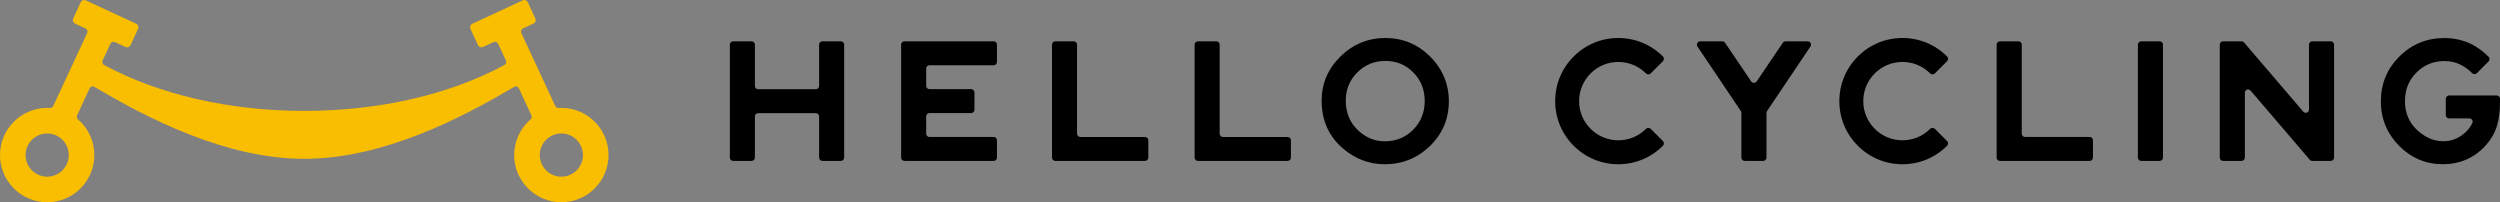 <?xml version="1.0" encoding="utf-8"?>
<!-- Generator: Adobe Illustrator 15.0.0, SVG Export Plug-In . SVG Version: 6.00 Build 0)  -->
<!DOCTYPE svg PUBLIC "-//W3C//DTD SVG 1.1//EN" "http://www.w3.org/Graphics/SVG/1.1/DTD/svg11.dtd">
<svg version="1.1" id="レイヤー_1" xmlns="http://www.w3.org/2000/svg" xmlns:xlink="http://www.w3.org/1999/xlink" x="0px"
	 y="0px" width="564.264px" height="45.649px" viewBox="0 0 564.264 45.649" enable-background="new 0 0 564.264 45.649"
	 xml:space="preserve">
<rect x="0" y="0" width="564.264" height="45.649" fill="#808080" stroke="none"/>
<g>
	<defs>
		<rect id="SVGID_1_" x="-147.317" y="-144.856" width="858.898" height="612.288"/>
	</defs>
	<clipPath id="SVGID_2_">
		<use xlink:href="#SVGID_1_"  overflow="visible"/>
	</clipPath>
	<path clip-path="url(#SVGID_2_)" fill="#FABE00" d="M608.068,340.868c0,5.5-4.5,10.001-10.001,10.001H-33.804
		c-5.5,0-10.001-4.501-10.001-10.001v-82.692c0-5.5,4.501-10,10.001-10h631.872c5.501,0,10.001,4.5,10.001,10V340.868z"/>
</g>
<g>
	<path d="M-77.365-99.273v5.942h-0.648v-0.567h-4.96v0.585h-0.63v-5.96H-77.365z M-78.013-94.502v-4.168h-4.96v4.168H-78.013z"/>
	<path d="M-68.095-99.058v5.987h-0.657v-0.486h-5.654v-0.612h5.654v-4.285h-5.555v-0.604H-68.095z M-69.04-100.777
		c0.423,0.342,0.909,0.9,1.179,1.296l-0.351,0.27c-0.261-0.414-0.738-0.954-1.143-1.288L-69.04-100.777z M-67.879-101.047
		c0.423,0.342,0.909,0.882,1.17,1.287l-0.342,0.27c-0.271-0.414-0.738-0.945-1.144-1.278L-67.879-101.047z"/>
	<path d="M-57.943-96.969h-2.971l0.153,0.045c-0.009,0.054-0.081,0.099-0.18,0.108c-0.234,1.63-0.973,3.25-2.782,4.159
		c-0.099-0.117-0.333-0.324-0.486-0.441c1.773-0.882,2.395-2.25,2.602-3.871h-3.439v-0.603h7.103V-96.969z M-59.266-99.426h-4.997
		v-0.604h4.997V-99.426z M-59.149-100.75c0.369,0.387,0.783,1,0.99,1.422l-0.36,0.243c-0.189-0.414-0.621-1.053-0.981-1.422
		L-59.149-100.75z M-58.087-101.056c0.369,0.387,0.801,1,1.018,1.414l-0.369,0.225c-0.189-0.396-0.639-1.035-0.99-1.404
		L-58.087-101.056z"/>
	<path d="M-47.971-97.788h-1.926v0.603c0,1.72-0.531,3.466-2.89,4.528c-0.117-0.144-0.306-0.324-0.459-0.45
		c2.287-0.991,2.71-2.593,2.71-4.069v-0.612h-2.863v2.224h-0.639v-2.224h-1.764V-98.4h1.764v-1.971l0.864,0.054
		c-0.009,0.09-0.09,0.171-0.225,0.189v1.729h2.863v-2.08l0.855,0.054c-0.009,0.072-0.081,0.153-0.216,0.171v1.854h1.926V-97.788z
		 M-49.357-100.165c0.387,0.351,0.828,0.873,1.071,1.278l-0.324,0.243c-0.252-0.405-0.693-0.945-1.053-1.27L-49.357-100.165z
		 M-48.466-100.912c0.405,0.36,0.837,0.874,1.081,1.288l-0.315,0.243c-0.261-0.405-0.702-0.945-1.071-1.278L-48.466-100.912z"/>
	<path d="M-38.872-99.931c-0.036,0.045-0.09,0.072-0.171,0.072c-0.027,0-0.054,0-0.09-0.009c-0.693,0.702-1.692,1.521-2.565,2.152
		c0.072,0.027,0.18,0.081,0.216,0.099c-0.018,0.054-0.099,0.108-0.198,0.117v4.834h-0.657v-4.627
		c-0.955,0.675-2.197,1.404-3.43,2.008c-0.09-0.144-0.252-0.369-0.378-0.495c2.458-1.134,5.149-3.061,6.599-4.655L-38.872-99.931z"
		/>
	<path d="M-36.605-99.778c0.936,0.297,2.017,0.766,2.683,1.225l-0.342,0.567c-0.648-0.459-1.711-0.937-2.629-1.251L-36.605-99.778z
		 M-36.642-93.539c3.196-0.99,5.321-2.782,6.401-5.276c0.189,0.153,0.396,0.27,0.585,0.369c-1.125,2.467-3.322,4.384-6.374,5.402
		c-0.009,0.081-0.063,0.171-0.126,0.207L-36.642-93.539z"/>
	<path d="M-24.273-100.723c-0.981,0.819-1.782,2.323-1.782,4.142c0,1.863,0.828,3.349,1.782,4.141v0.045h-0.54
		c-0.909-0.819-1.72-2.332-1.72-4.186s0.811-3.367,1.72-4.187h0.54V-100.723z"/>
	<path d="M-20.748-97.482c0.261,0.333,0.963,1.341,1.125,1.584l-0.351,0.486c-0.135-0.297-0.486-0.91-0.774-1.369v4.366h-0.576
		v-4.393c-0.315,1.035-0.747,2.053-1.179,2.665c-0.081-0.162-0.225-0.396-0.333-0.531c0.576-0.783,1.17-2.259,1.458-3.547h-1.26
		v-0.567h1.314v-1.981l0.748,0.054c-0.009,0.054-0.054,0.099-0.171,0.117v1.81h1.099v0.387h1.251v-0.99h-1.071v-0.504h1.071v-0.864
		l0.747,0.045c-0.009,0.063-0.054,0.108-0.171,0.117v0.702h1.548v-0.864l0.747,0.045c-0.009,0.063-0.054,0.108-0.171,0.117v0.702
		h1.161v0.504h-1.161v0.99h1.368v0.531h-2.431v0.693h2.089v3.052h-4.672v-3.052h2.017v-0.693h-2.476v-0.351h-0.945V-97.482z
		 M-17.542-93.548c-0.036,0.027-0.09,0.054-0.171,0.063c-0.387,0.369-1.17,0.837-1.81,1.099c-0.099-0.117-0.279-0.306-0.405-0.414
		c0.648-0.252,1.414-0.703,1.792-1.081L-17.542-93.548z M-18.794-96.717v0.837h1.468v-0.837H-18.794z M-18.794-95.429v0.846h1.468
		v-0.846H-18.794z M-17.821-99.391v0.99h1.548v-0.99H-17.821z M-15.229-96.717h-1.531v0.837h1.531V-96.717z M-15.229-94.583v-0.846
		h-1.531v0.846H-15.229z M-14.751-92.377c-0.378-0.315-1.144-0.81-1.729-1.144l0.432-0.342c0.585,0.315,1.359,0.783,1.755,1.098
		L-14.751-92.377z"/>
	<path d="M-9.542-95.816c-0.054-0.144-0.126-0.306-0.207-0.486l-1.008,0.054v3.853h-0.549v-3.826
		c-0.513,0.018-0.981,0.045-1.351,0.054c-0.009,0.072-0.063,0.099-0.126,0.117l-0.162-0.675h0.685
		c0.198-0.234,0.405-0.504,0.603-0.783c-0.27-0.405-0.765-0.937-1.197-1.314l0.306-0.396c0.09,0.072,0.18,0.153,0.27,0.243
		c0.315-0.531,0.684-1.26,0.891-1.782l0.657,0.279c-0.036,0.054-0.09,0.072-0.189,0.072c-0.243,0.522-0.657,1.26-1.008,1.765
		c0.234,0.234,0.441,0.477,0.594,0.675c0.405-0.603,0.792-1.242,1.071-1.764l0.639,0.306c-0.027,0.045-0.099,0.072-0.198,0.072
		c-0.468,0.774-1.206,1.836-1.854,2.62l1.684-0.027c-0.18-0.306-0.378-0.621-0.576-0.891l0.45-0.216
		c0.423,0.558,0.882,1.314,1.053,1.81L-9.542-95.816z M-11.694-95.402c-0.018,0.054-0.072,0.09-0.171,0.09
		c-0.126,0.766-0.333,1.63-0.612,2.161c-0.117-0.081-0.315-0.171-0.45-0.234c0.261-0.504,0.459-1.368,0.576-2.188L-11.694-95.402z
		 M-9.875-95.601c0.27,0.549,0.522,1.261,0.621,1.729c-0.108,0.045-0.216,0.081-0.504,0.18c-0.081-0.477-0.324-1.206-0.585-1.755
		L-9.875-95.601z M-5.149-93.224h0.685v0.558h-5.285v-0.558h0.936v-7.103h3.664V-93.224z M-5.761-99.769h-2.467v1.792h2.467V-99.769
		z M-5.761-95.627v-1.792h-2.467v1.792H-5.761z M-8.228-95.069v1.846h2.467v-1.846H-8.228z"/>
	<path d="M4.319-98.157c-0.027,0.099-0.126,0.162-0.261,0.162c-0.099,0.621-0.243,1.278-0.396,1.836
		c0.486,0.207,0.999,0.441,1.512,0.702l-0.288,0.604C4.4-95.096,3.932-95.33,3.473-95.528c-0.432,1.296-1.054,2.242-2.008,2.872
		c-0.126-0.126-0.351-0.279-0.513-0.378c0.945-0.621,1.53-1.467,1.945-2.755c-0.91-0.36-1.738-0.612-2.404-0.666
		c-0.621,2.269-1.18,2.863-2.26,2.863s-1.288-0.864-1.288-1.414c0-1.396,1.45-2.043,3.061-2.052c0.189-0.72,0.36-1.603,0.486-2.539
		c-0.423,0.036-1.864,0.135-2.548,0.18c-0.036,0.063-0.108,0.108-0.189,0.126l-0.081-0.729c0.774-0.027,2.449-0.135,2.989-0.189
		c0.099-0.009,0.135-0.054,0.198-0.099l0.558,0.333c-0.045,0.072-0.117,0.108-0.225,0.144c-0.144,0.999-0.36,2.035-0.558,2.809
		c0.693,0.054,1.521,0.297,2.421,0.639c0.153-0.54,0.288-1.233,0.387-1.962L4.319-98.157z M-0.137-96.492
		c-1.296,0.018-2.332,0.531-2.332,1.485c0,0.504,0.243,0.846,0.666,0.846C-1.146-94.16-0.713-94.385-0.137-96.492z"/>
	<path d="M6.558-92.44c0.981-0.819,1.783-2.323,1.783-4.141c0-1.864-0.828-3.349-1.783-4.142v-0.045h0.541
		c0.918,0.819,1.719,2.332,1.719,4.187s-0.801,3.367-1.719,4.186H6.558V-92.44z"/>
</g>
<g>
	<path fill="#FABE00" d="M126.704,24.354c-0.203,0-0.408,0.007-0.669,0.022c-0.303,0-0.58-0.177-0.707-0.452L117.67,7.455
		c-0.087-0.19-0.097-0.402-0.025-0.598c0.071-0.196,0.215-0.352,0.404-0.439l2.378-1.103c0.202-0.094,0.36-0.264,0.437-0.474
		c0.076-0.21,0.066-0.441-0.028-0.644l-1.719-3.708c-0.196-0.422-0.692-0.606-1.118-0.41L106.585,5.37
		c-0.203,0.094-0.36,0.264-0.437,0.474c-0.076,0.21-0.066,0.442,0.027,0.644l1.72,3.708c0.195,0.423,0.694,0.606,1.118,0.411
		l2.384-1.106c0.384-0.177,0.862,0.002,1.036,0.379l1.754,3.773c0.174,0.373,0.026,0.818-0.335,1.014
		c-12.324,6.685-28.368,10.366-45.177,10.366c-16.808,0-32.852-3.681-45.176-10.366c-0.362-0.196-0.509-0.641-0.335-1.014
		l1.754-3.774c0.174-0.376,0.654-0.558,1.035-0.378l2.384,1.106c0.428,0.195,0.923,0.012,1.119-0.411l1.719-3.708
		c0.094-0.202,0.104-0.434,0.028-0.644c-0.077-0.21-0.235-0.38-0.437-0.474L19.352,0.078c-0.426-0.196-0.922-0.012-1.118,0.41
		l-1.72,3.708C16.42,4.399,16.411,4.63,16.487,4.84c0.077,0.21,0.234,0.38,0.436,0.474l2.378,1.103
		c0.19,0.087,0.333,0.243,0.406,0.44c0.071,0.195,0.061,0.407-0.027,0.597l-7.657,16.47c-0.126,0.272-0.401,0.449-0.753,0.449
		h-0.007c-0.209-0.013-0.413-0.02-0.616-0.02C4.776,24.354,0,29.129,0,35.001c0,5.871,4.776,10.648,10.647,10.648
		c5.872,0,10.648-4.777,10.648-10.648c0-3.094-1.344-6.03-3.69-8.054c-0.262-0.226-0.344-0.604-0.198-0.918l2.813-6.073
		c0.092-0.2,0.266-0.351,0.476-0.417c0.205-0.065,0.44-0.037,0.629,0.074c11.773,6.967,29.491,16.23,47.35,16.23
		c17.86,0,35.577-9.263,47.351-16.23c0.187-0.111,0.423-0.138,0.629-0.074c0.21,0.066,0.384,0.217,0.476,0.418l2.813,6.072
		c0.145,0.314,0.063,0.692-0.198,0.918c-2.346,2.024-3.691,4.96-3.691,8.054c0,5.871,4.777,10.648,10.649,10.648
		c5.871,0,10.647-4.777,10.647-10.648C137.351,29.129,132.575,24.354,126.704,24.354 M126.704,39.878
		c-2.69,0-4.877-2.188-4.877-4.877s2.187-4.877,4.877-4.877c2.688,0,4.876,2.188,4.876,4.877S129.392,39.878,126.704,39.878
		 M10.647,39.878c-2.688,0-4.876-2.188-4.876-4.877s2.188-4.877,4.876-4.877c2.689,0,4.877,2.188,4.877,4.877
		S13.336,39.878,10.647,39.878"/>
	<path d="M471.644,30.903h-14.602c-0.399,0-0.724-0.325-0.724-0.724V10.08c0-0.414-0.336-0.75-0.75-0.75h-4.167
		c-0.414,0-0.75,0.336-0.75,0.75v25.489c0,0.414,0.336,0.75,0.75,0.75h20.242c0.414,0,0.75-0.336,0.75-0.75v-3.916
		C472.394,31.239,472.058,30.903,471.644,30.903"/>
	<path d="M487.449,9.33h-4.166c-0.414,0-0.75,0.336-0.75,0.75v25.489c0,0.414,0.336,0.75,0.75,0.75h4.166
		c0.414,0,0.75-0.336,0.75-0.75V10.08C488.199,9.666,487.863,9.33,487.449,9.33"/>
	<path d="M526.063,9.33h-4.166c-0.414,0-0.75,0.336-0.75,0.75v14.665c0,0.302-0.19,0.575-0.473,0.679
		c-0.278,0.1-0.607,0.018-0.802-0.208L506.498,9.592c-0.142-0.166-0.351-0.262-0.57-0.262h-4.167c-0.414,0-0.75,0.336-0.75,0.75
		v25.489c0,0.414,0.336,0.75,0.75,0.75h4.167c0.414,0,0.75-0.336,0.75-0.75V20.906c0-0.302,0.191-0.575,0.474-0.68
		c0.281-0.102,0.605-0.016,0.802,0.209l13.374,15.622c0.142,0.167,0.35,0.262,0.569,0.262h4.166c0.414,0,0.75-0.336,0.75-0.75V10.08
		C526.813,9.666,526.477,9.33,526.063,9.33"/>
	<path d="M408.004,9.33h-4.994c-0.249,0-0.481,0.124-0.621,0.33l-5.917,8.739c-0.27,0.398-0.93,0.398-1.198,0l-5.917-8.739
		c-0.141-0.206-0.373-0.33-0.622-0.33h-4.994c-0.277,0-0.531,0.153-0.662,0.397c-0.13,0.245-0.115,0.541,0.04,0.771l9.798,14.574
		c0.08,0.12,0.123,0.259,0.123,0.404v10.093c0,0.414,0.336,0.75,0.75,0.75h4.166c0.414,0,0.75-0.336,0.75-0.75V25.476
		c0-0.145,0.043-0.284,0.122-0.403l9.799-14.575c0.155-0.23,0.17-0.526,0.04-0.771C408.535,9.483,408.281,9.33,408.004,9.33"/>
	<path d="M365.258,13.983c2.36,0,4.581,0.919,6.251,2.589c0.293,0.293,0.768,0.293,1.061,0l2.761-2.761
		c0.142-0.141,0.221-0.332,0.221-0.531c0-0.198-0.079-0.389-0.221-0.53c-2.69-2.691-6.268-4.173-10.072-4.173
		c-3.806,0-7.384,1.482-10.074,4.173c-2.691,2.691-4.173,6.268-4.173,10.074c0,3.806,1.481,7.384,4.174,10.074
		c2.688,2.691,6.266,4.173,10.073,4.173c3.806,0,7.384-1.482,10.072-4.173c0.293-0.293,0.293-0.768,0-1.061l-2.761-2.761
		c-0.282-0.281-0.78-0.281-1.061,0c-1.669,1.67-3.891,2.59-6.251,2.59c-2.362,0-4.583-0.92-6.252-2.59
		c-1.671-1.67-2.591-3.889-2.591-6.252c0-2.362,0.92-4.582,2.591-6.252C360.676,14.902,362.896,13.983,365.258,13.983"/>
	<path d="M429.395,13.983c2.36,0,4.581,0.919,6.251,2.589c0.293,0.293,0.768,0.293,1.061,0l2.762-2.761
		c0.141-0.141,0.22-0.332,0.22-0.531c0-0.198-0.079-0.389-0.22-0.53c-2.691-2.691-6.269-4.173-10.073-4.173
		c-3.806,0-7.384,1.482-10.074,4.173c-2.691,2.691-4.173,6.268-4.173,10.074c0,3.805,1.48,7.383,4.172,10.074
		c2.689,2.691,6.268,4.173,10.075,4.173c3.806,0,7.384-1.482,10.073-4.173c0.293-0.293,0.293-0.768,0-1.061l-2.762-2.761
		c-0.282-0.281-0.779-0.281-1.061,0c-1.669,1.67-3.891,2.59-6.251,2.59c-2.362,0-4.583-0.92-6.252-2.59
		c-1.67-1.67-2.591-3.889-2.591-6.252c0-2.362,0.921-4.582,2.591-6.252S427.033,13.983,429.395,13.983"/>
	<path d="M563.514,21.544h-10.734c-0.414,0-0.75,0.336-0.75,0.75v3.685c0,0.414,0.336,0.75,0.75,0.75h4.586
		c0.247,0,0.474,0.123,0.607,0.329c0.135,0.208,0.153,0.466,0.054,0.69c-0.385,0.858-1,1.651-1.827,2.357
		c-1.391,1.174-2.978,1.77-4.716,1.77c-2.094,0-3.994-0.791-5.808-2.414c-1.9-1.717-2.864-3.936-2.864-6.595
		c0-2.622,0.842-4.738,2.578-6.473c1.706-1.738,3.853-2.62,6.38-2.62c2.308,0,4.397,0.922,6.21,2.739
		c0.14,0.14,0.332,0.22,0.531,0.22c0.198,0,0.39-0.079,0.529-0.22l2.645-2.644c0.142-0.142,0.221-0.334,0.22-0.534
		c-0.001-0.201-0.082-0.393-0.226-0.533c-1.295-1.267-2.627-2.242-3.972-2.902c-1.854-0.869-3.875-1.31-6.006-1.31
		c-3.968,0-7.384,1.404-10.152,4.172c-2.771,2.76-4.176,6.165-4.176,10.122c0,3.877,1.38,7.246,4.104,10.016
		c2.725,2.761,6.047,4.16,9.871,4.16c3.931,0,7.216-1.454,9.767-4.326c1.129-1.285,1.945-2.688,2.424-4.179
		c0.481-1.568,0.725-3.385,0.725-5.402v-0.858C564.264,21.88,563.928,21.544,563.514,21.544"/>
	<path d="M190.53,35.575V10.073c0-0.41-0.332-0.742-0.742-0.742h-4.168c-0.41,0-0.742,0.332-0.742,0.742v9.328
		c0,0.406-0.331,0.736-0.736,0.736h-13.019c-0.406,0-0.737-0.33-0.737-0.736v-9.328c0-0.41-0.332-0.742-0.742-0.742h-4.169
		c-0.41,0-0.742,0.332-0.742,0.742v25.502c0,0.41,0.332,0.742,0.742,0.742h4.169c0.41,0,0.742-0.332,0.742-0.742v-9.3
		c0-0.406,0.331-0.736,0.737-0.736h13.019c0.405,0,0.736,0.33,0.736,0.736v9.3c0,0.41,0.332,0.742,0.742,0.742h4.168
		C190.198,36.317,190.53,35.985,190.53,35.575"/>
	<path d="M204.134,36.317h20.145c0.41,0,0.742-0.332,0.742-0.742v-3.918c0-0.41-0.332-0.742-0.742-0.742h-14.498
		c-0.406,0-0.736-0.33-0.736-0.736v-3.918c0-0.406,0.33-0.736,0.736-0.736h9.42c0.41,0,0.742-0.332,0.742-0.742v-3.918
		c0-0.41-0.332-0.742-0.742-0.742h-9.42c-0.406,0-0.736-0.33-0.736-0.736v-3.918c0-0.405,0.33-0.736,0.736-0.736h14.498
		c0.41,0,0.742-0.332,0.742-0.742v-3.918c0-0.41-0.332-0.742-0.742-0.742h-20.145c-0.41,0-0.742,0.332-0.742,0.742v25.502
		C203.392,35.985,203.724,36.317,204.134,36.317"/>
	<path d="M258.439,30.915h-14.604c-0.406,0-0.737-0.33-0.737-0.736V10.073c0-0.409-0.332-0.742-0.742-0.742h-4.168
		c-0.41,0-0.742,0.333-0.742,0.742v25.502c0,0.41,0.332,0.742,0.742,0.742h20.251c0.41,0,0.742-0.332,0.742-0.742v-3.918
		C259.182,31.247,258.85,30.915,258.439,30.915"/>
	<path d="M291.368,35.575v-3.918c0-0.41-0.332-0.742-0.742-0.742h-14.604c-0.406,0-0.736-0.33-0.736-0.736V10.073
		c0-0.41-0.333-0.742-0.742-0.742h-4.17c-0.41,0-0.742,0.332-0.742,0.742v25.502c0,0.41,0.332,0.742,0.742,0.742h20.251
		C291.036,36.317,291.368,35.985,291.368,35.575"/>
	<path d="M322.775,32.929c2.813-2.742,4.238-6.127,4.238-10.063c0-3.911-1.419-7.306-4.215-10.091
		c-2.787-2.786-6.176-4.198-10.074-4.198c-3.939,0-7.36,1.4-10.169,4.159c-2.822,2.765-4.254,6.121-4.254,9.978
		c0,4.378,1.572,7.971,4.675,10.683c2.804,2.438,6.016,3.674,9.547,3.674C316.507,37.071,319.957,35.677,322.775,32.929
		 M312.675,13.756c2.536,0,4.604,0.853,6.322,2.611c1.728,1.748,2.569,3.861,2.569,6.457c0,2.528-0.877,4.701-2.603,6.454
		c-1.725,1.734-3.876,2.614-6.391,2.614c-2.34,0-4.353-0.842-6.15-2.576c-1.772-1.699-2.672-3.907-2.672-6.56
		c0-2.561,0.845-4.65,2.585-6.389C308.049,14.634,310.182,13.756,312.675,13.756"/>
</g>
<path d="M126.704,156.911c-0.203,0-0.408,0.007-0.669,0.022c-0.303,0-0.58-0.177-0.707-0.452l-7.658-16.469
	c-0.087-0.19-0.097-0.402-0.025-0.598c0.071-0.196,0.215-0.352,0.404-0.439l2.378-1.103c0.202-0.094,0.36-0.264,0.437-0.474
	c0.076-0.21,0.066-0.441-0.028-0.644l-1.719-3.708c-0.196-0.422-0.692-0.606-1.118-0.41l-11.414,5.292
	c-0.203,0.094-0.36,0.264-0.437,0.474c-0.076,0.21-0.066,0.442,0.027,0.644l1.72,3.708c0.195,0.423,0.694,0.606,1.118,0.411
	l2.384-1.106c0.384-0.177,0.862,0.002,1.036,0.379l1.754,3.773c0.174,0.373,0.026,0.818-0.335,1.014
	c-12.324,6.685-28.368,10.366-45.177,10.366c-16.808,0-32.852-3.681-45.176-10.366c-0.362-0.196-0.509-0.641-0.335-1.014
	l1.754-3.774c0.174-0.376,0.654-0.558,1.035-0.378l2.384,1.106c0.428,0.195,0.923,0.012,1.119-0.411l1.719-3.708
	c0.094-0.202,0.104-0.434,0.028-0.644c-0.077-0.21-0.235-0.38-0.437-0.474l-11.414-5.292c-0.426-0.196-0.922-0.012-1.118,0.41
	l-1.72,3.708c-0.094,0.203-0.103,0.434-0.027,0.644c0.077,0.21,0.234,0.38,0.436,0.474l2.378,1.103
	c0.19,0.087,0.333,0.243,0.406,0.44c0.071,0.195,0.061,0.407-0.027,0.597l-7.657,16.47c-0.126,0.272-0.401,0.449-0.753,0.449h-0.007
	c-0.209-0.013-0.413-0.02-0.616-0.02C4.776,156.911,0,161.687,0,167.559c0,5.871,4.776,10.647,10.647,10.647
	c5.872,0,10.648-4.776,10.648-10.647c0-3.094-1.344-6.03-3.69-8.054c-0.262-0.226-0.344-0.604-0.198-0.918l2.813-6.073
	c0.092-0.2,0.266-0.351,0.476-0.417c0.205-0.065,0.44-0.037,0.629,0.074c11.773,6.967,29.491,16.23,47.35,16.23
	c17.86,0,35.577-9.263,47.351-16.23c0.187-0.111,0.423-0.138,0.629-0.074c0.21,0.066,0.384,0.217,0.476,0.418l2.813,6.072
	c0.145,0.314,0.063,0.692-0.198,0.918c-2.346,2.024-3.691,4.96-3.691,8.054c0,5.871,4.777,10.647,10.649,10.647
	c5.871,0,10.647-4.776,10.647-10.647C137.351,161.687,132.575,156.911,126.704,156.911 M126.704,172.436
	c-2.69,0-4.877-2.188-4.877-4.877c0-2.689,2.187-4.877,4.877-4.877c2.688,0,4.876,2.188,4.876,4.877
	C131.58,170.248,129.392,172.436,126.704,172.436 M10.647,172.436c-2.688,0-4.876-2.188-4.876-4.877
	c0-2.689,2.188-4.877,4.876-4.877c2.689,0,4.877,2.188,4.877,4.877C15.524,170.248,13.336,172.436,10.647,172.436"/>
<path d="M471.644,163.46h-14.602c-0.399,0-0.724-0.325-0.724-0.724v-20.099c0-0.414-0.336-0.75-0.75-0.75h-4.167
	c-0.414,0-0.75,0.336-0.75,0.75v25.489c0,0.414,0.336,0.75,0.75,0.75h20.242c0.414,0,0.75-0.336,0.75-0.75v-3.916
	C472.394,163.796,472.058,163.46,471.644,163.46"/>
<path d="M487.449,141.887h-4.166c-0.414,0-0.75,0.336-0.75,0.75v25.489c0,0.414,0.336,0.75,0.75,0.75h4.166
	c0.414,0,0.75-0.336,0.75-0.75v-25.489C488.199,142.223,487.863,141.887,487.449,141.887"/>
<path d="M526.063,141.887h-4.166c-0.414,0-0.75,0.336-0.75,0.75v14.665c0,0.302-0.19,0.575-0.473,0.679
	c-0.278,0.1-0.607,0.018-0.802-0.208l-13.374-15.624c-0.142-0.166-0.351-0.262-0.57-0.262h-4.167c-0.414,0-0.75,0.336-0.75,0.75
	v25.489c0,0.414,0.336,0.75,0.75,0.75h4.167c0.414,0,0.75-0.336,0.75-0.75v-14.663c0-0.302,0.191-0.575,0.474-0.68
	c0.281-0.102,0.605-0.016,0.802,0.209l13.374,15.623c0.142,0.167,0.35,0.262,0.569,0.262h4.166c0.414,0,0.75-0.336,0.75-0.75
	v-25.489C526.813,142.223,526.477,141.887,526.063,141.887"/>
<path d="M408.004,141.887h-4.994c-0.249,0-0.481,0.124-0.621,0.33l-5.917,8.739c-0.27,0.398-0.93,0.398-1.198,0l-5.917-8.739
	c-0.141-0.206-0.373-0.33-0.622-0.33h-4.994c-0.277,0-0.531,0.153-0.662,0.397c-0.13,0.245-0.115,0.541,0.04,0.771l9.798,14.574
	c0.08,0.12,0.123,0.259,0.123,0.404v10.093c0,0.414,0.336,0.75,0.75,0.75h4.166c0.414,0,0.75-0.336,0.75-0.75v-10.093
	c0-0.145,0.043-0.284,0.122-0.403l9.799-14.575c0.155-0.23,0.17-0.526,0.04-0.771C408.535,142.041,408.281,141.887,408.004,141.887"
	/>
<path d="M365.258,146.541c2.36,0,4.581,0.919,6.251,2.589c0.293,0.293,0.768,0.293,1.061,0l2.761-2.761
	c0.142-0.141,0.221-0.332,0.221-0.531c0-0.198-0.079-0.389-0.221-0.53c-2.69-2.691-6.268-4.173-10.072-4.173
	c-3.806,0-7.384,1.482-10.074,4.173c-2.691,2.691-4.173,6.268-4.173,10.074s1.481,7.384,4.174,10.074
	c2.688,2.691,6.266,4.174,10.073,4.174c3.806,0,7.384-1.482,10.072-4.174c0.293-0.293,0.293-0.768,0-1.061l-2.761-2.761
	c-0.282-0.281-0.78-0.281-1.061,0c-1.669,1.67-3.891,2.59-6.251,2.59c-2.362,0-4.583-0.92-6.252-2.59
	c-1.671-1.67-2.591-3.889-2.591-6.252c0-2.362,0.92-4.582,2.591-6.252C360.676,147.46,362.896,146.541,365.258,146.541"/>
<path d="M429.395,146.541c2.36,0,4.581,0.919,6.251,2.589c0.293,0.293,0.768,0.293,1.061,0l2.762-2.761
	c0.141-0.141,0.22-0.332,0.22-0.531c0-0.198-0.079-0.389-0.22-0.53c-2.691-2.691-6.269-4.173-10.073-4.173
	c-3.806,0-7.384,1.482-10.074,4.173c-2.691,2.691-4.173,6.268-4.173,10.074c0,3.805,1.48,7.383,4.172,10.074
	c2.689,2.691,6.268,4.174,10.075,4.174c3.806,0,7.384-1.482,10.073-4.174c0.293-0.293,0.293-0.768,0-1.061l-2.762-2.761
	c-0.282-0.281-0.779-0.281-1.061,0c-1.669,1.67-3.891,2.59-6.251,2.59c-2.362,0-4.583-0.92-6.252-2.59
	c-1.67-1.67-2.591-3.889-2.591-6.252c0-2.362,0.921-4.582,2.591-6.252S427.033,146.541,429.395,146.541"/>
<path d="M563.514,154.102h-10.734c-0.414,0-0.75,0.336-0.75,0.75v3.685c0,0.414,0.336,0.75,0.75,0.75h4.586
	c0.247,0,0.474,0.123,0.607,0.329c0.135,0.208,0.153,0.466,0.054,0.69c-0.385,0.858-1,1.65-1.827,2.356
	c-1.391,1.175-2.978,1.771-4.716,1.771c-2.094,0-3.994-0.791-5.808-2.414c-1.9-1.717-2.864-3.936-2.864-6.595
	c0-2.622,0.842-4.738,2.578-6.473c1.706-1.738,3.853-2.62,6.38-2.62c2.308,0,4.397,0.922,6.21,2.739
	c0.14,0.14,0.332,0.22,0.531,0.22c0.198,0,0.39-0.079,0.529-0.22l2.645-2.644c0.142-0.142,0.221-0.334,0.22-0.534
	c-0.001-0.201-0.082-0.393-0.226-0.533c-1.295-1.267-2.627-2.242-3.972-2.902c-1.854-0.869-3.875-1.31-6.006-1.31
	c-3.968,0-7.384,1.404-10.152,4.172c-2.771,2.76-4.176,6.165-4.176,10.122c0,3.877,1.38,7.246,4.104,10.016
	c2.725,2.762,6.047,4.16,9.871,4.16c3.931,0,7.216-1.454,9.767-4.326c1.129-1.284,1.945-2.688,2.424-4.179
	c0.481-1.568,0.725-3.385,0.725-5.402v-0.858C564.264,154.438,563.928,154.102,563.514,154.102"/>
<path d="M190.53,168.133v-25.502c0-0.41-0.332-0.742-0.742-0.742h-4.168c-0.41,0-0.742,0.332-0.742,0.742v9.328
	c0,0.406-0.331,0.736-0.736,0.736h-13.019c-0.406,0-0.737-0.33-0.737-0.736v-9.328c0-0.41-0.332-0.742-0.742-0.742h-4.169
	c-0.41,0-0.742,0.332-0.742,0.742v25.502c0,0.409,0.332,0.741,0.742,0.741h4.169c0.41,0,0.742-0.332,0.742-0.741v-9.3
	c0-0.406,0.331-0.736,0.737-0.736h13.019c0.405,0,0.736,0.33,0.736,0.736v9.3c0,0.409,0.332,0.741,0.742,0.741h4.168
	C190.198,168.875,190.53,168.542,190.53,168.133"/>
<path d="M204.134,168.875h20.145c0.41,0,0.742-0.332,0.742-0.741v-3.918c0-0.41-0.332-0.742-0.742-0.742h-14.498
	c-0.406,0-0.736-0.33-0.736-0.736v-3.918c0-0.406,0.33-0.736,0.736-0.736h9.42c0.41,0,0.742-0.332,0.742-0.742v-3.918
	c0-0.41-0.332-0.742-0.742-0.742h-9.42c-0.406,0-0.736-0.33-0.736-0.736v-3.918c0-0.405,0.33-0.736,0.736-0.736h14.498
	c0.41,0,0.742-0.332,0.742-0.742v-3.918c0-0.41-0.332-0.742-0.742-0.742h-20.145c-0.41,0-0.742,0.332-0.742,0.742v25.502
	C203.392,168.542,203.724,168.875,204.134,168.875"/>
<path d="M258.439,163.472h-14.604c-0.406,0-0.737-0.329-0.737-0.735v-20.106c0-0.409-0.332-0.742-0.742-0.742h-4.168
	c-0.41,0-0.742,0.333-0.742,0.742v25.501c0,0.41,0.332,0.742,0.742,0.742h20.251c0.41,0,0.742-0.332,0.742-0.742v-3.918
	C259.182,163.804,258.85,163.472,258.439,163.472"/>
<path d="M291.368,168.133v-3.918c0-0.41-0.332-0.742-0.742-0.742h-14.604c-0.406,0-0.736-0.33-0.736-0.736v-20.106
	c0-0.41-0.333-0.742-0.742-0.742h-4.17c-0.41,0-0.742,0.332-0.742,0.742v25.502c0,0.409,0.332,0.741,0.742,0.741h20.251
	C291.036,168.875,291.368,168.542,291.368,168.133"/>
<path d="M322.775,165.487c2.813-2.742,4.238-6.127,4.238-10.063c0-3.911-1.419-7.306-4.215-10.091
	c-2.787-2.786-6.176-4.198-10.074-4.198c-3.939,0-7.36,1.4-10.169,4.159c-2.822,2.765-4.254,6.121-4.254,9.978
	c0,4.378,1.572,7.971,4.675,10.683c2.804,2.438,6.016,3.675,9.547,3.675C316.507,169.629,319.957,168.235,322.775,165.487
	 M312.675,146.314c2.536,0,4.604,0.853,6.322,2.611c1.728,1.748,2.569,3.861,2.569,6.457c0,2.528-0.877,4.701-2.603,6.455
	c-1.725,1.733-3.876,2.613-6.391,2.613c-2.34,0-4.353-0.842-6.15-2.575c-1.772-1.699-2.672-3.907-2.672-6.561
	c0-2.561,0.845-4.65,2.585-6.389C308.049,147.192,310.182,146.314,312.675,146.314"/>
<path fill="#FFFFFF" d="M126.704,301.05c-0.203,0-0.408,0.007-0.669,0.022c-0.303,0-0.58-0.177-0.707-0.452l-7.658-16.469
	c-0.087-0.19-0.097-0.402-0.025-0.599c0.071-0.195,0.215-0.352,0.404-0.438l2.378-1.104c0.202-0.094,0.36-0.264,0.437-0.474
	c0.076-0.21,0.066-0.441-0.028-0.645l-1.719-3.708c-0.196-0.422-0.692-0.605-1.118-0.409l-11.414,5.292
	c-0.203,0.094-0.36,0.264-0.437,0.474c-0.076,0.21-0.066,0.442,0.027,0.644l1.72,3.708c0.195,0.424,0.694,0.606,1.118,0.411
	l2.384-1.105c0.384-0.177,0.862,0.002,1.036,0.379l1.754,3.772c0.174,0.373,0.026,0.818-0.335,1.015
	c-12.324,6.685-28.368,10.366-45.177,10.366c-16.808,0-32.852-3.682-45.176-10.366c-0.362-0.196-0.509-0.642-0.335-1.015
	l1.754-3.773c0.174-0.376,0.654-0.559,1.035-0.378l2.384,1.105c0.428,0.195,0.923,0.013,1.119-0.411l1.719-3.708
	c0.094-0.201,0.104-0.434,0.028-0.644c-0.077-0.21-0.235-0.38-0.437-0.474l-11.414-5.292c-0.426-0.196-0.922-0.013-1.118,0.409
	l-1.72,3.708c-0.094,0.203-0.103,0.435-0.027,0.645c0.077,0.21,0.234,0.38,0.436,0.474l2.378,1.104
	c0.19,0.087,0.333,0.243,0.406,0.439c0.071,0.195,0.061,0.407-0.027,0.598l-7.657,16.47c-0.126,0.271-0.401,0.449-0.753,0.449
	h-0.007c-0.209-0.014-0.413-0.021-0.616-0.021C4.776,301.05,0,305.827,0,311.699c0,5.871,4.776,10.647,10.647,10.647
	c5.872,0,10.648-4.776,10.648-10.647c0-3.094-1.344-6.03-3.69-8.054c-0.262-0.227-0.344-0.604-0.198-0.919l2.813-6.072
	c0.092-0.2,0.266-0.352,0.476-0.417c0.205-0.065,0.44-0.037,0.629,0.073c11.773,6.968,29.491,16.23,47.35,16.23
	c17.86,0,35.577-9.263,47.351-16.23c0.187-0.11,0.423-0.138,0.629-0.073c0.21,0.065,0.384,0.217,0.476,0.418l2.813,6.071
	c0.145,0.314,0.063,0.692-0.198,0.919c-2.346,2.023-3.691,4.96-3.691,8.054c0,5.871,4.777,10.647,10.649,10.647
	c5.871,0,10.647-4.776,10.647-10.647C137.351,305.827,132.575,301.05,126.704,301.05 M126.704,316.576
	c-2.69,0-4.877-2.188-4.877-4.877c0-2.689,2.187-4.877,4.877-4.877c2.688,0,4.876,2.188,4.876,4.877
	C131.58,314.387,129.392,316.576,126.704,316.576 M10.647,316.576c-2.688,0-4.876-2.188-4.876-4.877
	c0-2.689,2.188-4.877,4.876-4.877c2.689,0,4.877,2.188,4.877,4.877C15.524,314.387,13.336,316.576,10.647,316.576"/>
<path fill="#FFFFFF" d="M471.644,307.6h-14.602c-0.399,0-0.724-0.325-0.724-0.724v-20.1c0-0.414-0.336-0.75-0.75-0.75h-4.167
	c-0.414,0-0.75,0.336-0.75,0.75v25.489c0,0.414,0.336,0.75,0.75,0.75h20.242c0.414,0,0.75-0.336,0.75-0.75v-3.916
	C472.394,307.936,472.058,307.6,471.644,307.6"/>
<path fill="#FFFFFF" d="M487.449,286.027h-4.166c-0.414,0-0.75,0.336-0.75,0.75v25.489c0,0.414,0.336,0.75,0.75,0.75h4.166
	c0.414,0,0.75-0.336,0.75-0.75v-25.489C488.199,286.363,487.863,286.027,487.449,286.027"/>
<path fill="#FFFFFF" d="M526.063,286.027h-4.166c-0.414,0-0.75,0.336-0.75,0.75v14.665c0,0.302-0.19,0.575-0.473,0.679
	c-0.278,0.101-0.607,0.019-0.802-0.208l-13.374-15.624c-0.142-0.166-0.351-0.262-0.57-0.262h-4.167c-0.414,0-0.75,0.336-0.75,0.75
	v25.489c0,0.414,0.336,0.75,0.75,0.75h4.167c0.414,0,0.75-0.336,0.75-0.75v-14.663c0-0.302,0.191-0.575,0.474-0.68
	c0.281-0.103,0.605-0.017,0.802,0.209l13.374,15.622c0.142,0.167,0.35,0.262,0.569,0.262h4.166c0.414,0,0.75-0.336,0.75-0.75
	v-25.489C526.813,286.363,526.477,286.027,526.063,286.027"/>
<path fill="#FFFFFF" d="M408.004,286.027h-4.994c-0.249,0-0.481,0.124-0.621,0.33l-5.917,8.739c-0.27,0.397-0.93,0.397-1.198,0
	l-5.917-8.739c-0.141-0.206-0.373-0.33-0.622-0.33h-4.994c-0.277,0-0.531,0.153-0.662,0.397c-0.13,0.244-0.115,0.541,0.04,0.771
	l9.798,14.574c0.08,0.12,0.123,0.259,0.123,0.404v10.093c0,0.414,0.336,0.75,0.75,0.75h4.166c0.414,0,0.75-0.336,0.75-0.75v-10.093
	c0-0.146,0.043-0.284,0.122-0.403l9.799-14.575c0.155-0.229,0.17-0.526,0.04-0.771C408.535,286.18,408.281,286.027,408.004,286.027"
	/>
<path fill="#FFFFFF" d="M365.258,290.68c2.36,0,4.581,0.919,6.251,2.59c0.293,0.293,0.768,0.293,1.061,0l2.761-2.762
	c0.142-0.141,0.221-0.332,0.221-0.531c0-0.197-0.079-0.389-0.221-0.529c-2.69-2.691-6.268-4.173-10.072-4.173
	c-3.806,0-7.384,1.481-10.074,4.173c-2.691,2.69-4.173,6.268-4.173,10.074c0,3.806,1.481,7.384,4.174,10.073
	c2.688,2.691,6.266,4.173,10.073,4.173c3.806,0,7.384-1.481,10.072-4.173c0.293-0.293,0.293-0.768,0-1.061l-2.761-2.761
	c-0.282-0.281-0.78-0.281-1.061,0c-1.669,1.67-3.891,2.59-6.251,2.59c-2.362,0-4.583-0.92-6.252-2.59
	c-1.671-1.67-2.591-3.89-2.591-6.252s0.92-4.582,2.591-6.252C360.676,291.599,362.896,290.68,365.258,290.68"/>
<path fill="#FFFFFF" d="M429.395,290.68c2.36,0,4.581,0.919,6.251,2.59c0.293,0.293,0.768,0.293,1.061,0l2.762-2.762
	c0.141-0.141,0.22-0.332,0.22-0.531c0-0.197-0.079-0.389-0.22-0.529c-2.691-2.691-6.269-4.173-10.073-4.173
	c-3.806,0-7.384,1.481-10.074,4.173c-2.691,2.69-4.173,6.268-4.173,10.074c0,3.805,1.48,7.383,4.172,10.073
	c2.689,2.691,6.268,4.173,10.075,4.173c3.806,0,7.384-1.481,10.073-4.173c0.293-0.293,0.293-0.768,0-1.061l-2.762-2.761
	c-0.282-0.281-0.779-0.281-1.061,0c-1.669,1.67-3.891,2.59-6.251,2.59c-2.362,0-4.583-0.92-6.252-2.59
	c-1.67-1.67-2.591-3.89-2.591-6.252s0.921-4.582,2.591-6.252C424.813,291.599,427.033,290.68,429.395,290.68"/>
<path fill="#FFFFFF" d="M563.514,298.242h-10.734c-0.414,0-0.75,0.336-0.75,0.75v3.685c0,0.414,0.336,0.75,0.75,0.75h4.586
	c0.247,0,0.474,0.123,0.607,0.329c0.135,0.208,0.153,0.466,0.054,0.69c-0.385,0.857-1,1.65-1.827,2.356
	c-1.391,1.174-2.978,1.771-4.716,1.771c-2.094,0-3.994-0.791-5.808-2.414c-1.9-1.717-2.864-3.937-2.864-6.595
	c0-2.622,0.842-4.738,2.578-6.474c1.706-1.738,3.853-2.62,6.38-2.62c2.308,0,4.397,0.922,6.21,2.739
	c0.14,0.14,0.332,0.22,0.531,0.22c0.198,0,0.39-0.079,0.529-0.22l2.645-2.644c0.142-0.143,0.221-0.334,0.22-0.534
	c-0.001-0.201-0.082-0.394-0.226-0.533c-1.295-1.267-2.627-2.242-3.972-2.902c-1.854-0.869-3.875-1.31-6.006-1.31
	c-3.968,0-7.384,1.404-10.152,4.172c-2.771,2.76-4.176,6.165-4.176,10.122c0,3.877,1.38,7.246,4.104,10.016
	c2.725,2.762,6.047,4.16,9.871,4.16c3.931,0,7.216-1.454,9.767-4.326c1.129-1.284,1.945-2.688,2.424-4.179
	c0.481-1.568,0.725-3.385,0.725-5.402v-0.857C564.264,298.578,563.928,298.242,563.514,298.242"/>
<path fill="#FFFFFF" d="M190.53,312.272V286.77c0-0.409-0.332-0.741-0.742-0.741h-4.168c-0.41,0-0.742,0.332-0.742,0.741v9.328
	c0,0.406-0.331,0.736-0.736,0.736h-13.019c-0.406,0-0.737-0.33-0.737-0.736v-9.328c0-0.409-0.332-0.741-0.742-0.741h-4.169
	c-0.41,0-0.742,0.332-0.742,0.741v25.502c0,0.41,0.332,0.742,0.742,0.742h4.169c0.41,0,0.742-0.332,0.742-0.742v-9.3
	c0-0.405,0.331-0.735,0.737-0.735h13.019c0.405,0,0.736,0.33,0.736,0.735v9.3c0,0.41,0.332,0.742,0.742,0.742h4.168
	C190.198,313.014,190.53,312.682,190.53,312.272"/>
<path fill="#FFFFFF" d="M204.134,313.014h20.145c0.41,0,0.742-0.332,0.742-0.741v-3.918c0-0.41-0.332-0.742-0.742-0.742h-14.498
	c-0.406,0-0.736-0.33-0.736-0.736v-3.918c0-0.406,0.33-0.736,0.736-0.736h9.42c0.41,0,0.742-0.332,0.742-0.741v-3.918
	c0-0.41-0.332-0.742-0.742-0.742h-9.42c-0.406,0-0.736-0.33-0.736-0.736v-3.918c0-0.405,0.33-0.736,0.736-0.736h14.498
	c0.41,0,0.742-0.332,0.742-0.741v-3.918c0-0.41-0.332-0.742-0.742-0.742h-20.145c-0.41,0-0.742,0.332-0.742,0.742v25.502
	C203.392,312.682,203.724,313.014,204.134,313.014"/>
<path fill="#FFFFFF" d="M258.439,307.612h-14.604c-0.406,0-0.737-0.329-0.737-0.735V286.77c0-0.409-0.332-0.742-0.742-0.742h-4.168
	c-0.41,0-0.742,0.333-0.742,0.742v25.502c0,0.41,0.332,0.742,0.742,0.742h20.251c0.41,0,0.742-0.332,0.742-0.742v-3.918
	C259.182,307.944,258.85,307.612,258.439,307.612"/>
<path fill="#FFFFFF" d="M291.368,312.272v-3.918c0-0.409-0.332-0.741-0.742-0.741h-14.604c-0.406,0-0.736-0.33-0.736-0.736V286.77
	c0-0.409-0.333-0.741-0.742-0.741h-4.17c-0.41,0-0.742,0.332-0.742,0.741v25.502c0,0.41,0.332,0.742,0.742,0.742h20.251
	C291.036,313.014,291.368,312.682,291.368,312.272"/>
<path fill="#FFFFFF" d="M322.775,309.626c2.813-2.742,4.238-6.127,4.238-10.063c0-3.911-1.419-7.307-4.215-10.092
	c-2.787-2.785-6.176-4.197-10.074-4.197c-3.939,0-7.36,1.399-10.169,4.159c-2.822,2.764-4.254,6.12-4.254,9.978
	c0,4.378,1.572,7.971,4.675,10.683c2.804,2.438,6.016,3.675,9.547,3.675C316.507,313.769,319.957,312.375,322.775,309.626
	 M312.675,290.454c2.536,0,4.604,0.854,6.322,2.611c1.728,1.748,2.569,3.86,2.569,6.457c0,2.527-0.877,4.7-2.603,6.454
	c-1.725,1.733-3.876,2.613-6.391,2.613c-2.34,0-4.353-0.842-6.15-2.576c-1.772-1.698-2.672-3.906-2.672-6.56
	c0-2.561,0.845-4.65,2.585-6.389C308.049,291.332,310.182,290.454,312.675,290.454"/>
<rect x="-147.317" y="-144.856" fill="none" width="858.898" height="612.288"/>
</svg>
